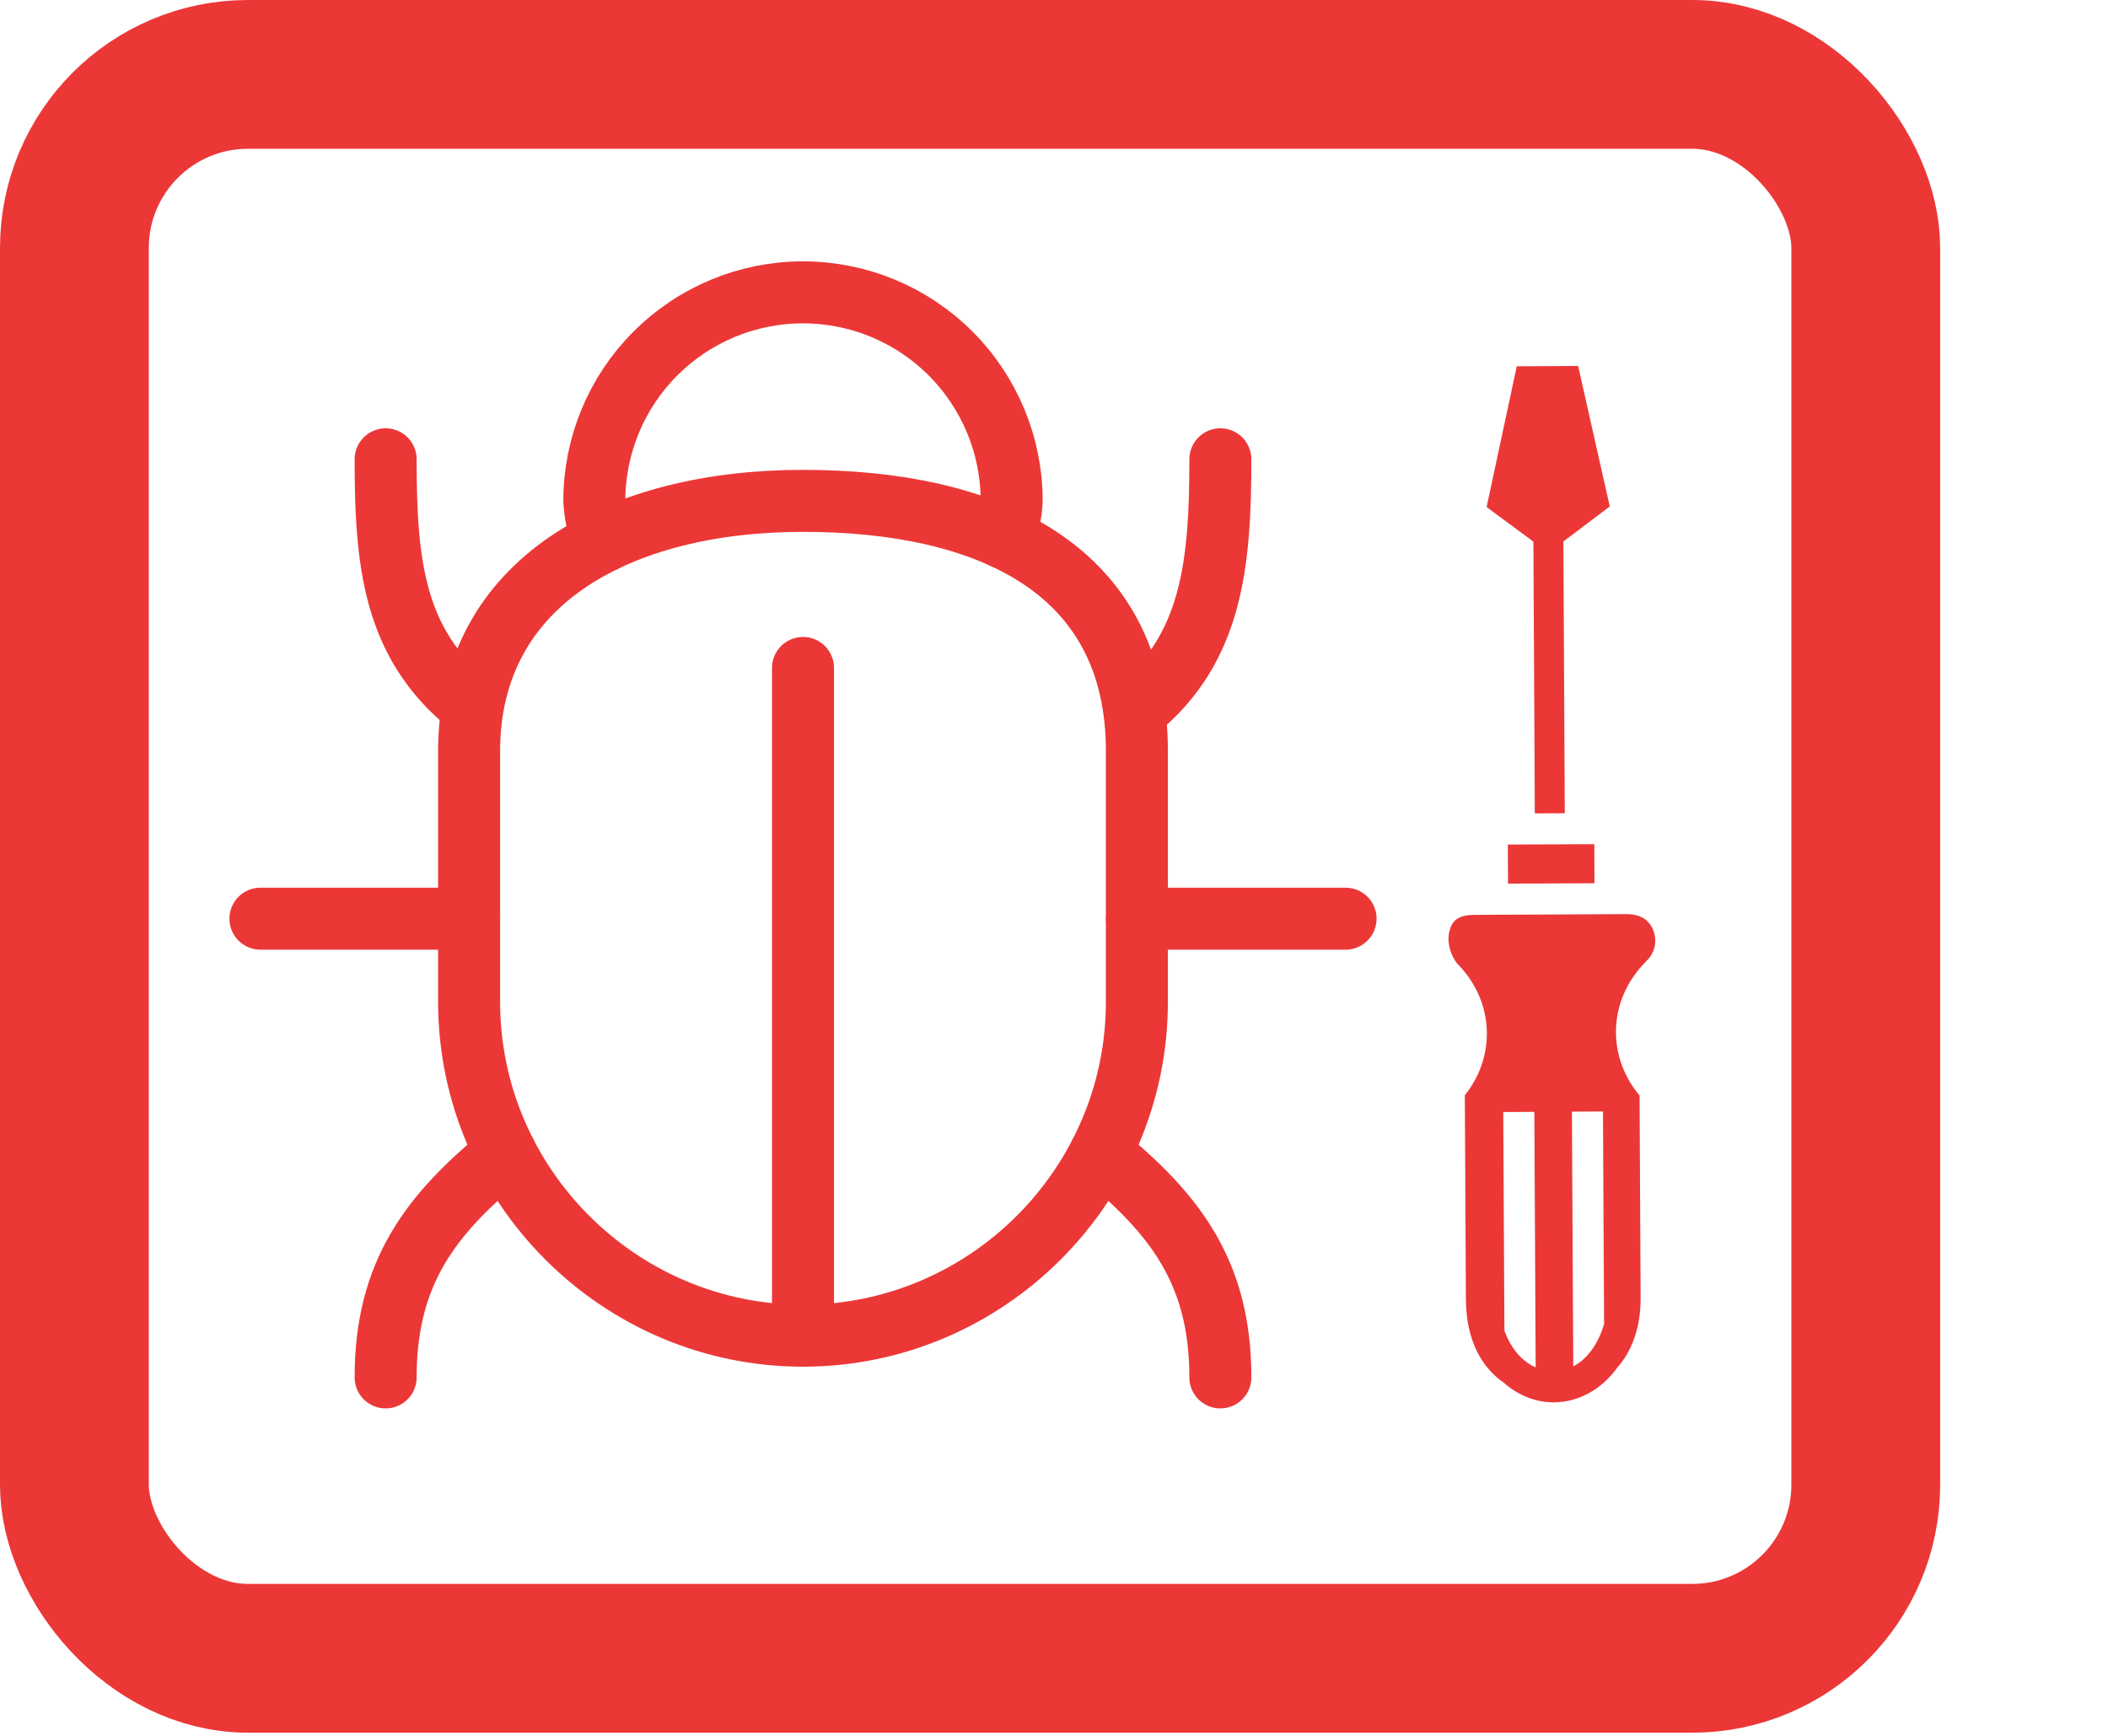 <svg width="170" height="140" viewBox="0 0 170 140" fill="none" xmlns="http://www.w3.org/2000/svg">
<rect x="6" y="6" width="144.465" height="127.746" rx="14" stroke="#EC3737" stroke-width="12"/>
<path d="M88.74 93C94.817 97.947 98.416 102.691 98.416 111.091M40.777 93C34.699 97.947 31.1 102.689 31.1 111.091M91.684 57.238C97.762 52.29 98.416 45.443 98.416 37.043M37.831 56.817C31.754 51.869 31.1 45.445 31.1 37.043M108.514 74.094H91.684M37.831 74.094H21.002M64.758 53.872V107.725" stroke="#EC3737" stroke-width="5" stroke-linecap="round" stroke-linejoin="round"/>
<path d="M64.758 107.726C49.949 107.726 37.831 95.609 37.831 80.799V60.589C37.831 46.901 49.949 40.395 64.758 40.395C79.568 40.395 91.685 45.78 91.685 60.589V80.799C91.685 95.609 79.568 107.726 64.758 107.726Z" stroke="#EC3737" stroke-width="5" stroke-linecap="round" stroke-linejoin="round"/>
<path d="M48.65 43.672C48.229 42.616 47.985 41.498 47.929 40.363C47.94 35.915 49.712 31.652 52.858 28.507C56.003 25.362 60.266 23.59 64.714 23.578H64.802C69.25 23.59 73.513 25.362 76.658 28.507C79.803 31.652 81.575 35.915 81.587 40.363C81.546 41.397 81.324 42.415 80.93 43.371" stroke="#EC3737" stroke-width="5" stroke-linecap="round" stroke-linejoin="round"/>
<path d="M120.464 110.858C120.713 111.098 120.982 111.316 121.267 111.511C122.471 112.579 123.926 113.138 125.429 113.101C127.295 113.056 129.124 112.087 130.388 110.353C130.395 110.344 130.399 110.333 130.406 110.324C131.566 109.017 132.32 107.15 132.308 104.68L132.223 88.353C129.597 85.24 129.683 80.818 132.509 77.792L133.024 77.241C133.495 76.613 133.599 75.849 133.384 75.186C133.117 74.363 132.5 73.719 131.128 73.726L118.916 73.786C117.452 73.794 117.063 74.35 116.87 75.186C116.678 76.022 116.989 77.208 117.708 77.919L117.746 77.957C120.494 80.921 120.622 85.232 118.132 88.334L118.217 104.75C118.232 107.648 119.16 109.597 120.464 110.858ZM122.613 109.431C122.098 108.915 121.649 108.215 121.323 107.311L121.231 89.687L123.737 89.674L123.844 110.284C123.413 110.093 122.995 109.813 122.613 109.431ZM126.877 110.203L126.767 89.655L129.273 89.642L129.362 106.78C129.112 107.635 128.763 108.332 128.366 108.877C127.917 109.493 127.409 109.925 126.877 110.203L126.877 110.203ZM121.615 71.266L128.588 71.236L128.572 68.084L121.599 68.115L121.615 71.266ZM123.775 65.6L126.192 65.588L126.082 44.297L126.078 43.668L126.58 43.293L129.82 40.847L127.267 29.515L122.32 29.541L119.888 40.896L123.156 43.31L123.661 43.681L123.665 44.309L123.775 65.6L123.775 65.6Z" fill="#EC3737"/>
</svg>
